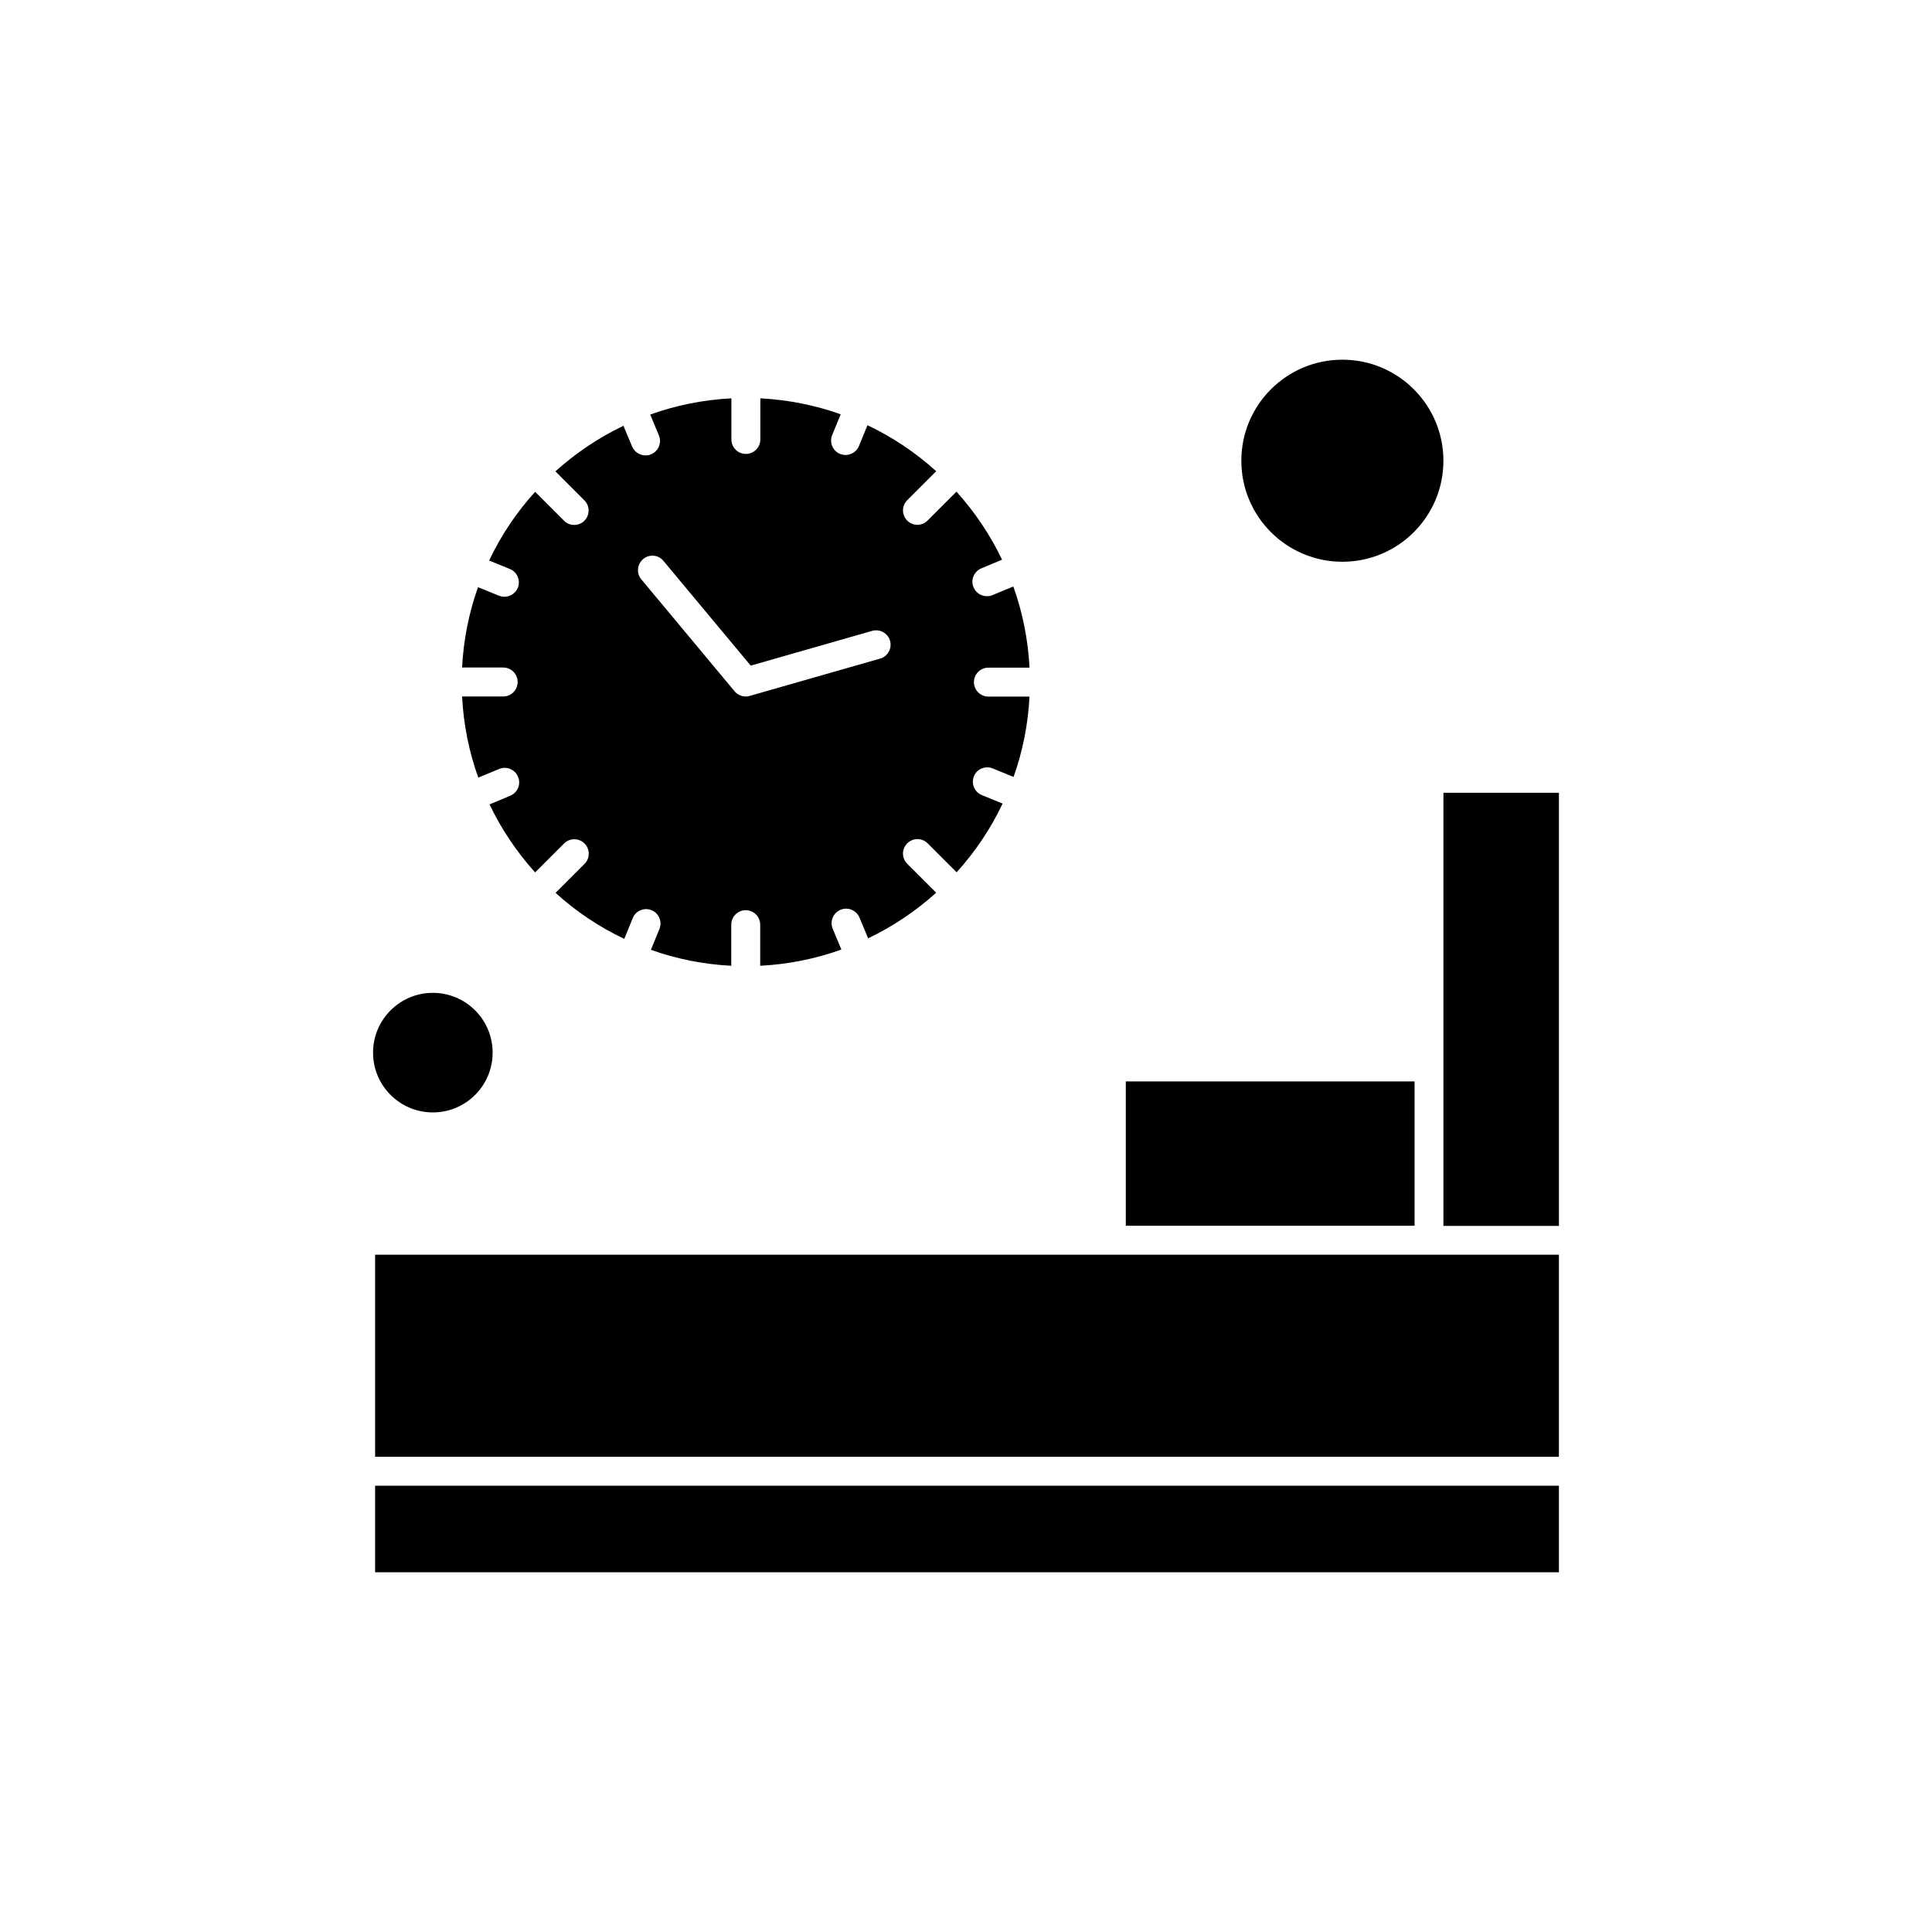 <?xml version="1.0" encoding="UTF-8"?>
<!-- Uploaded to: ICON Repo, www.iconrepo.com, Generator: ICON Repo Mixer Tools -->
<svg fill="#000000" width="800px" height="800px" version="1.1" viewBox="144 144 512 512" xmlns="http://www.w3.org/2000/svg">
 <g fill-rule="evenodd">
  <path d="m442.35 430.59h76.531v38.246h-76.531z"/>
  <path d="m274.55 422.96c0 8.75-7.094 15.844-15.844 15.844s-15.844-7.094-15.844-15.844 7.094-15.844 15.844-15.844 15.844 7.094 15.844 15.844"/>
  <path d="m526.52 266.1c0 14.785-11.988 26.773-26.777 26.773-14.789 0-26.777-11.988-26.777-26.773 0-14.789 11.988-26.777 26.777-26.777 14.789 0 26.777 11.988 26.777 26.777"/>
  <path d="m277.35 328.57h-10.898c0.395 7.527 1.863 14.734 4.301 21.508l5.519-2.293c1.938-0.824 4.195 0.109 5.019 2.078 0.824 1.938-0.109 4.195-2.078 5.019l-5.484 2.293c3.156 6.598 7.242 12.652 12.082 18.031l7.672-7.672c1.504-1.504 3.906-1.504 5.414 0 1.504 1.504 1.504 3.906 0 5.414l-7.672 7.672c5.414 4.91 11.543 9.031 18.211 12.188l2.258-5.519c0.789-1.973 3.047-2.867 4.981-2.078 1.938 0.789 2.867 3.047 2.078 4.981l-2.258 5.519c6.703 2.402 13.871 3.836 21.293 4.231v-10.898c0-2.113 1.719-3.836 3.836-3.836 2.113 0 3.836 1.719 3.836 3.836v10.898c7.527-0.395 14.734-1.863 21.508-4.301l-2.293-5.519c-0.824-1.938 0.109-4.195 2.078-5.019 1.938-0.824 4.195 0.109 5.019 2.078l2.293 5.484c6.598-3.156 12.652-7.242 18.031-12.082l-7.672-7.672c-1.504-1.504-1.504-3.906 0-5.414 1.504-1.504 3.906-1.504 5.414 0l7.672 7.672c4.91-5.414 9.031-11.543 12.188-18.211l-5.519-2.258c-1.938-0.789-2.867-3.047-2.078-4.981 0.789-1.973 3.047-2.867 4.981-2.078l5.519 2.258c2.402-6.703 3.836-13.871 4.231-21.293h-10.895c-2.113 0-3.836-1.719-3.836-3.836 0-2.113 1.719-3.836 3.836-3.836h10.898c-0.395-7.527-1.863-14.734-4.301-21.508l-5.519 2.293c-0.465 0.215-0.969 0.285-1.469 0.285-1.504 0-2.941-0.895-3.551-2.367-0.824-1.938 0.109-4.195 2.078-5.019l5.484-2.293c-3.156-6.598-7.242-12.652-12.082-18.031l-7.672 7.672c-0.754 0.754-1.719 1.109-2.688 1.109s-1.973-0.359-2.688-1.109c-1.504-1.504-1.504-3.906 0-5.414l7.672-7.672c-5.414-4.91-11.543-9.031-18.211-12.188l-2.258 5.519c-0.609 1.469-2.043 2.367-3.551 2.367-0.5 0-0.969-0.109-1.469-0.285-1.938-0.789-2.867-3.047-2.078-4.981l2.258-5.519c-6.703-2.402-13.871-3.836-21.293-4.231v10.898c0 2.113-1.719 3.836-3.836 3.836-2.113 0-3.836-1.719-3.836-3.836v-10.898c-7.527 0.395-14.734 1.863-21.508 4.301l2.293 5.519c0.824 1.938-0.109 4.195-2.078 5.019-0.465 0.215-0.969 0.285-1.469 0.285-1.504 0-2.941-0.895-3.551-2.367l-2.293-5.484c-6.598 3.156-12.652 7.242-18.031 12.082l7.672 7.672c1.504 1.504 1.504 3.906 0 5.414-0.754 0.754-1.719 1.109-2.688 1.109s-1.973-0.359-2.688-1.109l-7.672-7.672c-4.91 5.414-9.031 11.543-12.188 18.211l5.519 2.258c1.938 0.789 2.867 3.047 2.078 4.981-0.609 1.469-2.043 2.367-3.551 2.367-0.5 0-0.969-0.109-1.469-0.285l-5.519-2.258c-2.402 6.703-3.836 13.871-4.231 21.293h10.898c2.113 0 3.836 1.719 3.836 3.836 0 2.113-1.719 3.836-3.836 3.836zm37.102-36.418c1.613-1.363 4.051-1.148 5.375 0.5l23.121 27.746 32.191-9.211c2.043-0.574 4.156 0.609 4.731 2.617 0.574 2.043-0.609 4.156-2.617 4.731l-34.59 9.895c-0.359 0.109-0.715 0.145-1.039 0.145-1.109 0-2.188-0.5-2.941-1.363l-24.699-29.645c-1.398-1.648-1.145-4.051 0.465-5.414z"/>
  <path d="m243.41 537.73h313.72v22.941h-313.72z"/>
  <path d="m526.52 426.79v42.086h30.613v-114.78h-30.613z"/>
  <path d="m438.52 476.51h-195.11v53.555h313.72v-53.555z"/>
 </g>
</svg>
